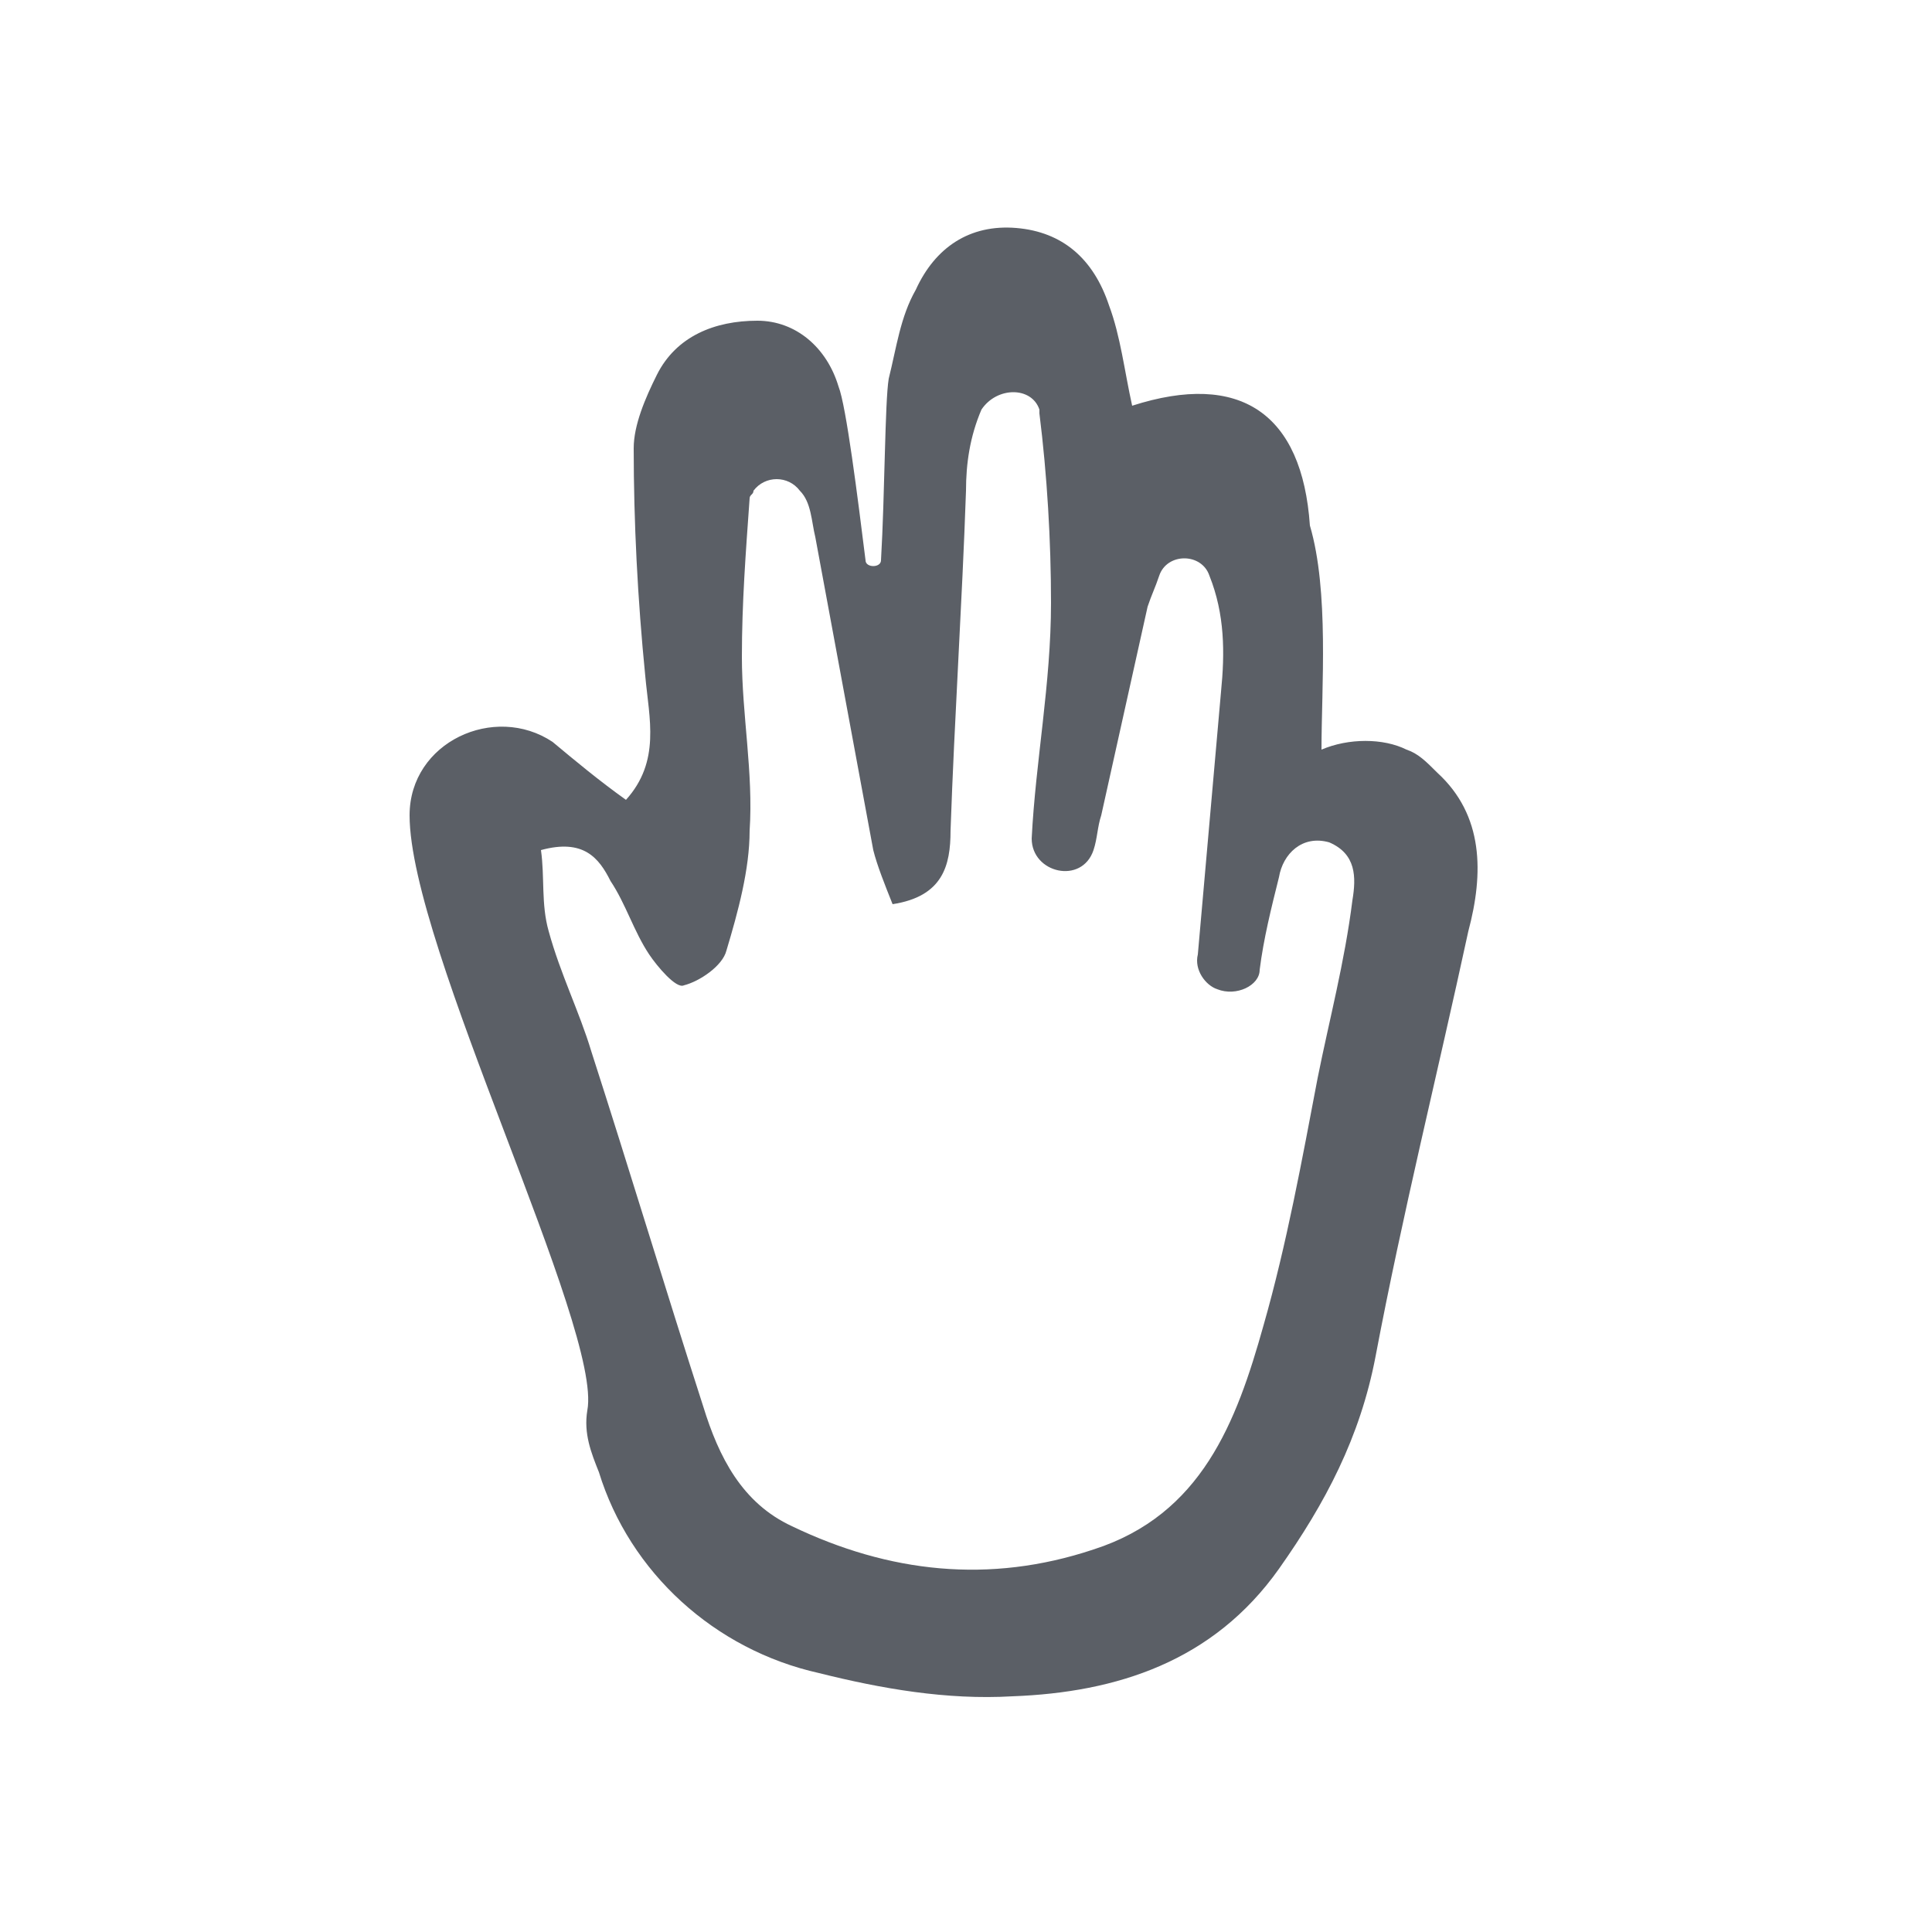 <?xml version="1.0" encoding="utf-8"?>
<!-- Generator: Adobe Illustrator 27.9.0, SVG Export Plug-In . SVG Version: 6.00 Build 0)  -->
<svg version="1.1" id="Layer_1" xmlns="http://www.w3.org/2000/svg" xmlns:xlink="http://www.w3.org/1999/xlink" x="0px" y="0px"
	 viewBox="0 0 50 50" style="enable-background:new 0 0 50 50;" xml:space="preserve">
<style type="text/css">
	.st0{fill:#5B5F66;}
</style>
<path class="st0" d="M34.2,19.4c0.7-0.3,1.6-0.3,2.2,0c0.3,0.1,0.5,0.3,0.8,0.6c1.2,1.1,1.2,2.6,0.8,4.1c-0.8,3.7-1.7,7.3-2.4,11
	c-0.4,2.1-1.3,3.8-2.5,5.5c-1.7,2.4-4.2,3.2-6.9,3.3c-1.7,0.1-3.4-0.2-5-0.6c-2.7-0.6-4.9-2.6-5.7-5.2c-0.2-0.5-0.4-1-0.3-1.6
	c0.4-2.1-4.6-12-4.6-15.4c0-1.9,2.2-2.9,3.7-1.9c0.6,0.5,1.2,1,1.9,1.5c0.9-1,0.6-2.1,0.5-3.2c-0.2-2-0.3-4-0.3-5.9
	c0-0.6,0.3-1.3,0.6-1.9c0.5-1,1.5-1.4,2.6-1.4c1,0,1.8,0.7,2.1,1.7c0.2,0.5,0.5,2.9,0.7,4.5c0,0.2,0.4,0.2,0.4,0
	c0.1-1.7,0.1-4.1,0.2-4.7c0.2-0.8,0.3-1.6,0.7-2.3c0.5-1.1,1.4-1.7,2.6-1.6c1.2,0.1,2,0.8,2.4,2c0.3,0.8,0.4,1.7,0.6,2.6
	c2.8-0.9,4.4,0.2,4.6,3.1C34.4,15.3,34.2,17.8,34.2,19.4C34.2,19.4,34.2,19.4,34.2,19.4 M31.5,25.6c-0.3-0.1-0.6-0.5-0.5-0.9
	c0.2-2.3,0.4-4.5,0.6-6.8c0.1-1,0.1-2-0.3-3c-0.2-0.6-1.1-0.6-1.3,0c-0.1,0.3-0.2,0.5-0.3,0.8c-0.4,1.8-0.8,3.6-1.2,5.4
	c-0.1,0.3-0.1,0.6-0.2,0.9c-0.3,0.9-1.6,0.6-1.6-0.3v0c0.1-2,0.5-4,0.5-6.1c0-1.6-0.1-3.3-0.3-4.9c0,0,0-0.1,0-0.1
	c-0.2-0.6-1.1-0.6-1.5,0C25.1,11.3,25,12,25,12.7c-0.1,2.9-0.3,5.9-0.4,8.8c0,0.9-0.2,1.7-1.5,1.9c-0.2-0.5-0.4-1-0.5-1.4
	c-0.5-2.7-1-5.4-1.5-8.1C21,13.5,21,13,20.7,12.7c-0.3-0.4-0.9-0.4-1.2,0c0,0.1-0.1,0.1-0.1,0.2c-0.1,1.4-0.2,2.7-0.2,4.1
	c0,1.5,0.3,3,0.2,4.5c0,1-0.3,2.1-0.6,3.1c-0.1,0.4-0.7,0.8-1.1,0.9c-0.2,0.1-0.7-0.5-0.9-0.8c-0.4-0.6-0.6-1.3-1-1.9
	c-0.3-0.6-0.7-1.1-1.8-0.8c0.1,0.7,0,1.4,0.2,2.1c0.3,1.1,0.8,2.1,1.1,3.1c1,3.1,1.9,6.1,2.9,9.2c0.4,1.3,1,2.5,2.3,3.1
	c2.5,1.2,5.1,1.5,7.8,0.6c2.8-0.9,3.7-3.3,4.4-5.8c0.6-2.1,1-4.3,1.4-6.4c0.3-1.5,0.7-3,0.9-4.6c0.1-0.6,0.1-1.2-0.6-1.5
	c-0.7-0.2-1.2,0.3-1.3,0.9c-0.2,0.8-0.4,1.6-0.5,2.4C32.6,25.5,32,25.8,31.5,25.6L31.5,25.6z"/>
</svg>
